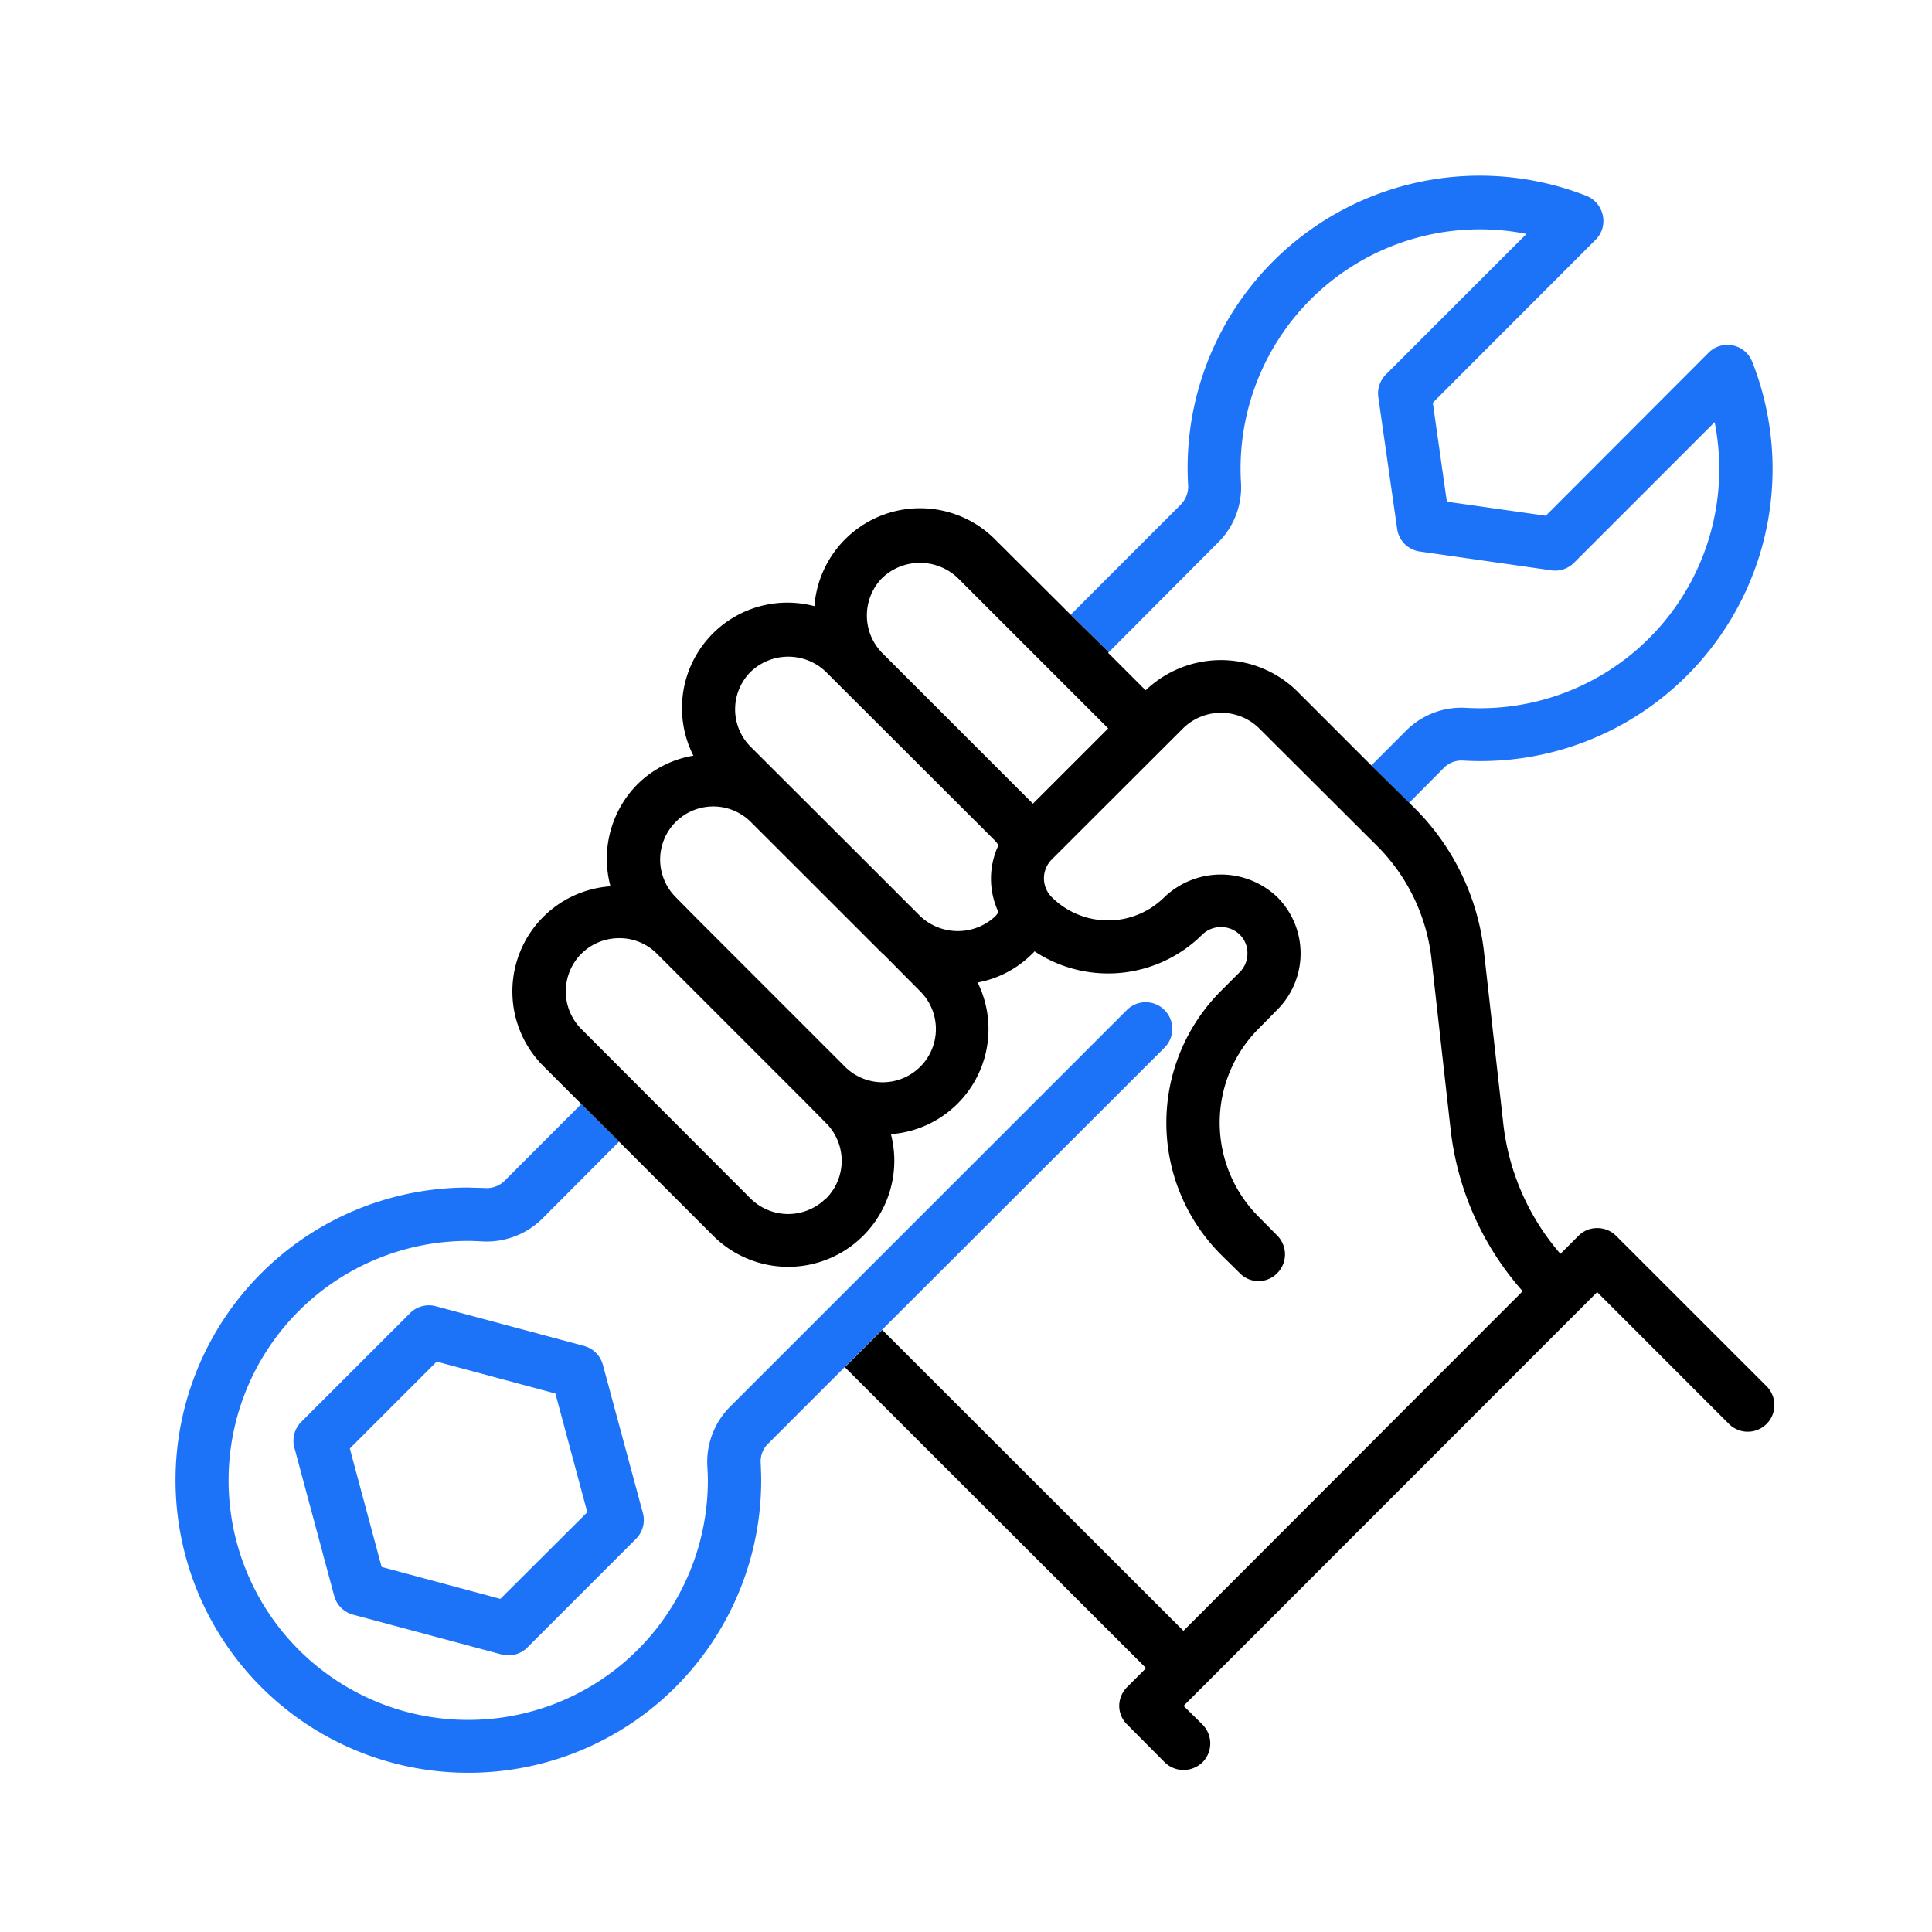 <svg xmlns="http://www.w3.org/2000/svg" xmlns:xlink="http://www.w3.org/1999/xlink" width="55" height="55" viewBox="0 0 55 55">
  <defs>
    <clipPath id="clip-path">
      <rect id="Rectangle_13000" data-name="Rectangle 13000" width="45.512" height="45.467" fill="none"/>
    </clipPath>
    <clipPath id="clip-supportMaintenance">
      <rect width="55" height="55"/>
    </clipPath>
  </defs>
  <g id="supportMaintenance" clip-path="url(#clip-supportMaintenance)">
    <g id="Group_62455" data-name="Group 62455" transform="translate(5.001 5)">
      <g id="Group_62454" data-name="Group 62454" clip-path="url(#clip-path)">
        <path id="Path_91811" data-name="Path 91811" d="M30.754,212.111a.757.757,0,0,0-.535-.535l-4.224-1.132a.758.758,0,0,0-.732.2l-3.092,3.09a.758.758,0,0,0-.2.731l1.135,4.225a.758.758,0,0,0,.536.535l4.225,1.132a.749.749,0,0,0,.2.026.758.758,0,0,0,.536-.222l3.092-3.092a.758.758,0,0,0,.2-.732Zm-2.918,6.665-3.38-.909-.905-3.372,2.473-2.473,3.379.908.908,3.379Z" transform="translate(-18.593 -178.259)" fill="#1d73f8"/>
        <path id="Path_91812" data-name="Path 91812" d="M170.9,10.449a2.207,2.207,0,0,0,.658-1.7,6.812,6.812,0,0,1,8.127-7.089l-4,4a.764.764,0,0,0-.219.644l.537,3.753a.758.758,0,0,0,.644.644l3.75.537a.763.763,0,0,0,.644-.219l4-4a6.812,6.812,0,0,1-7.09,8.132,2.217,2.217,0,0,0-1.7.658l-.985.985,1.26,1.243-.181-.181.977-.985a.707.707,0,0,1,.538-.219,8.317,8.317,0,0,0,8.253-11.347.758.758,0,0,0-1.243-.265l-4.635,4.643-2.817-.4-.4-2.817,4.638-4.643a.75.75,0,0,0,.2-.694A.768.768,0,0,0,181.4.58a8.317,8.317,0,0,0-11.346,8.256.738.738,0,0,1-.219.538L166.71,12.5l1.084,1.068Z" transform="translate(-141.23 -0.001)" fill="#1d73f8"/>
        <path id="Path_91813" data-name="Path 91813" d="M28.148,155.257a.758.758,0,0,0-1.068-1.076L15.794,165.466a2.224,2.224,0,0,0-.659,1.7c.008.136.015.273.015.409a6.817,6.817,0,0,1-6.809,6.817H8.319a6.818,6.818,0,0,1,.011-13.636c.114,0,.281.008.417.015a2.252,2.252,0,0,0,1.7-.658l2.174-2.182L11.486,156.8l.06.06-2.171,2.173a.719.719,0,0,1-.545.219c-.167-.008-.325-.008-.5-.015a8.33,8.33,0,0,0-.008,16.66h.023a8.33,8.33,0,0,0,8.324-8.33c0-.167-.008-.333-.015-.5a.7.7,0,0,1,.219-.545l2.174-2.174,1.108-1.106Z" transform="translate(0 -130.43)" fill="#1d73f8"/>
        <path id="Path_91814" data-name="Path 91814" d="M98.415,86.96h0l-4.287-4.286a.75.75,0,0,0-.538-.219.733.733,0,0,0-.531.219l-.515.515a6.825,6.825,0,0,1-1.628-3.719L90.37,74.61a6.856,6.856,0,0,0-1.944-4.078l-1.26-1.243-2.143-2.143a3.1,3.1,0,0,0-4.287,0l-1.068-1.068.018-.018L78.6,64.992l0,0-2.143-2.135a3.015,3.015,0,0,0-5.15,1.893,3,3,0,0,0-3.446,4.256,2.954,2.954,0,0,0-1.587.81,3.012,3.012,0,0,0-.773,2.909,3,3,0,0,0-1.9,5.128l1.008,1.008,1.131,1.128h0l.042.042,2.636,2.636a3.021,3.021,0,0,0,5.067-2.886,3,3,0,0,0,2.469-4.317,2.967,2.967,0,0,0,1.568-.833c.023-.015.031-.038.053-.053a3.8,3.8,0,0,0,4.772-.477.768.768,0,0,1,1.068,0,.733.733,0,0,1,.219.531.749.749,0,0,1-.219.537l-.538.538a5.308,5.308,0,0,0,0,7.5l.538.53a.741.741,0,0,0,1.047.021l.021-.021a.758.758,0,0,0,0-1.068l-.53-.537a3.787,3.787,0,0,1,0-5.355l.53-.538a2.268,2.268,0,0,0,0-3.207l0,0a2.329,2.329,0,0,0-3.211,0,2.272,2.272,0,0,1-3.211,0,.758.758,0,0,1,0-1.068l3.752-3.747a1.546,1.546,0,0,1,2.143,0L87.349,71.6a5.4,5.4,0,0,1,1.522,3.173l.545,4.859a8.359,8.359,0,0,0,2.053,4.62L81.812,93.92l-8.574-8.566.044-.044-1.108,1.106,8.574,8.566-.537.538a.758.758,0,0,0-.227.537.739.739,0,0,0,.227.531l1.068,1.076a.776.776,0,0,0,.537.219.794.794,0,0,0,.538-.219.764.764,0,0,0,0-1.076l-.538-.531L93.589,84.278l3.75,3.75a.758.758,0,0,0,1.076-1.068M71.634,81.609a1.519,1.519,0,0,1-2.149,0l-4.817-4.824a1.518,1.518,0,0,1,.008-2.144,1.527,1.527,0,0,1,1.068-.439,1.5,1.5,0,0,1,1.076.439l4.287,4.287.531.538a1.519,1.519,0,0,1,0,2.148m2.682-3.754a1.515,1.515,0,0,1-2.143,0l-4.287-4.287-.531-.538a1.514,1.514,0,0,1,0-2.142l0,0h0a1.514,1.514,0,0,1,2.136,0l1.88,1.878,1.87,1.87h.008l1.068,1.076a1.515,1.515,0,0,1,0,2.143m2.231-4.4-.091.114a1.561,1.561,0,0,1-2.143,0l-1.878-1.878-2.949-2.943a1.508,1.508,0,0,1,0-2.133l0,0,0,0a1.546,1.546,0,0,1,2.143,0l4.824,4.817.091.114a2.235,2.235,0,0,0,0,1.916m.978-3.094-4.287-4.287a1.524,1.524,0,0,1,0-2.143,1.561,1.561,0,0,1,2.143,0l4.287,4.287Z" transform="translate(-53.123 -52.494)"/>
      </g>
    </g>
  </g>
</svg>
